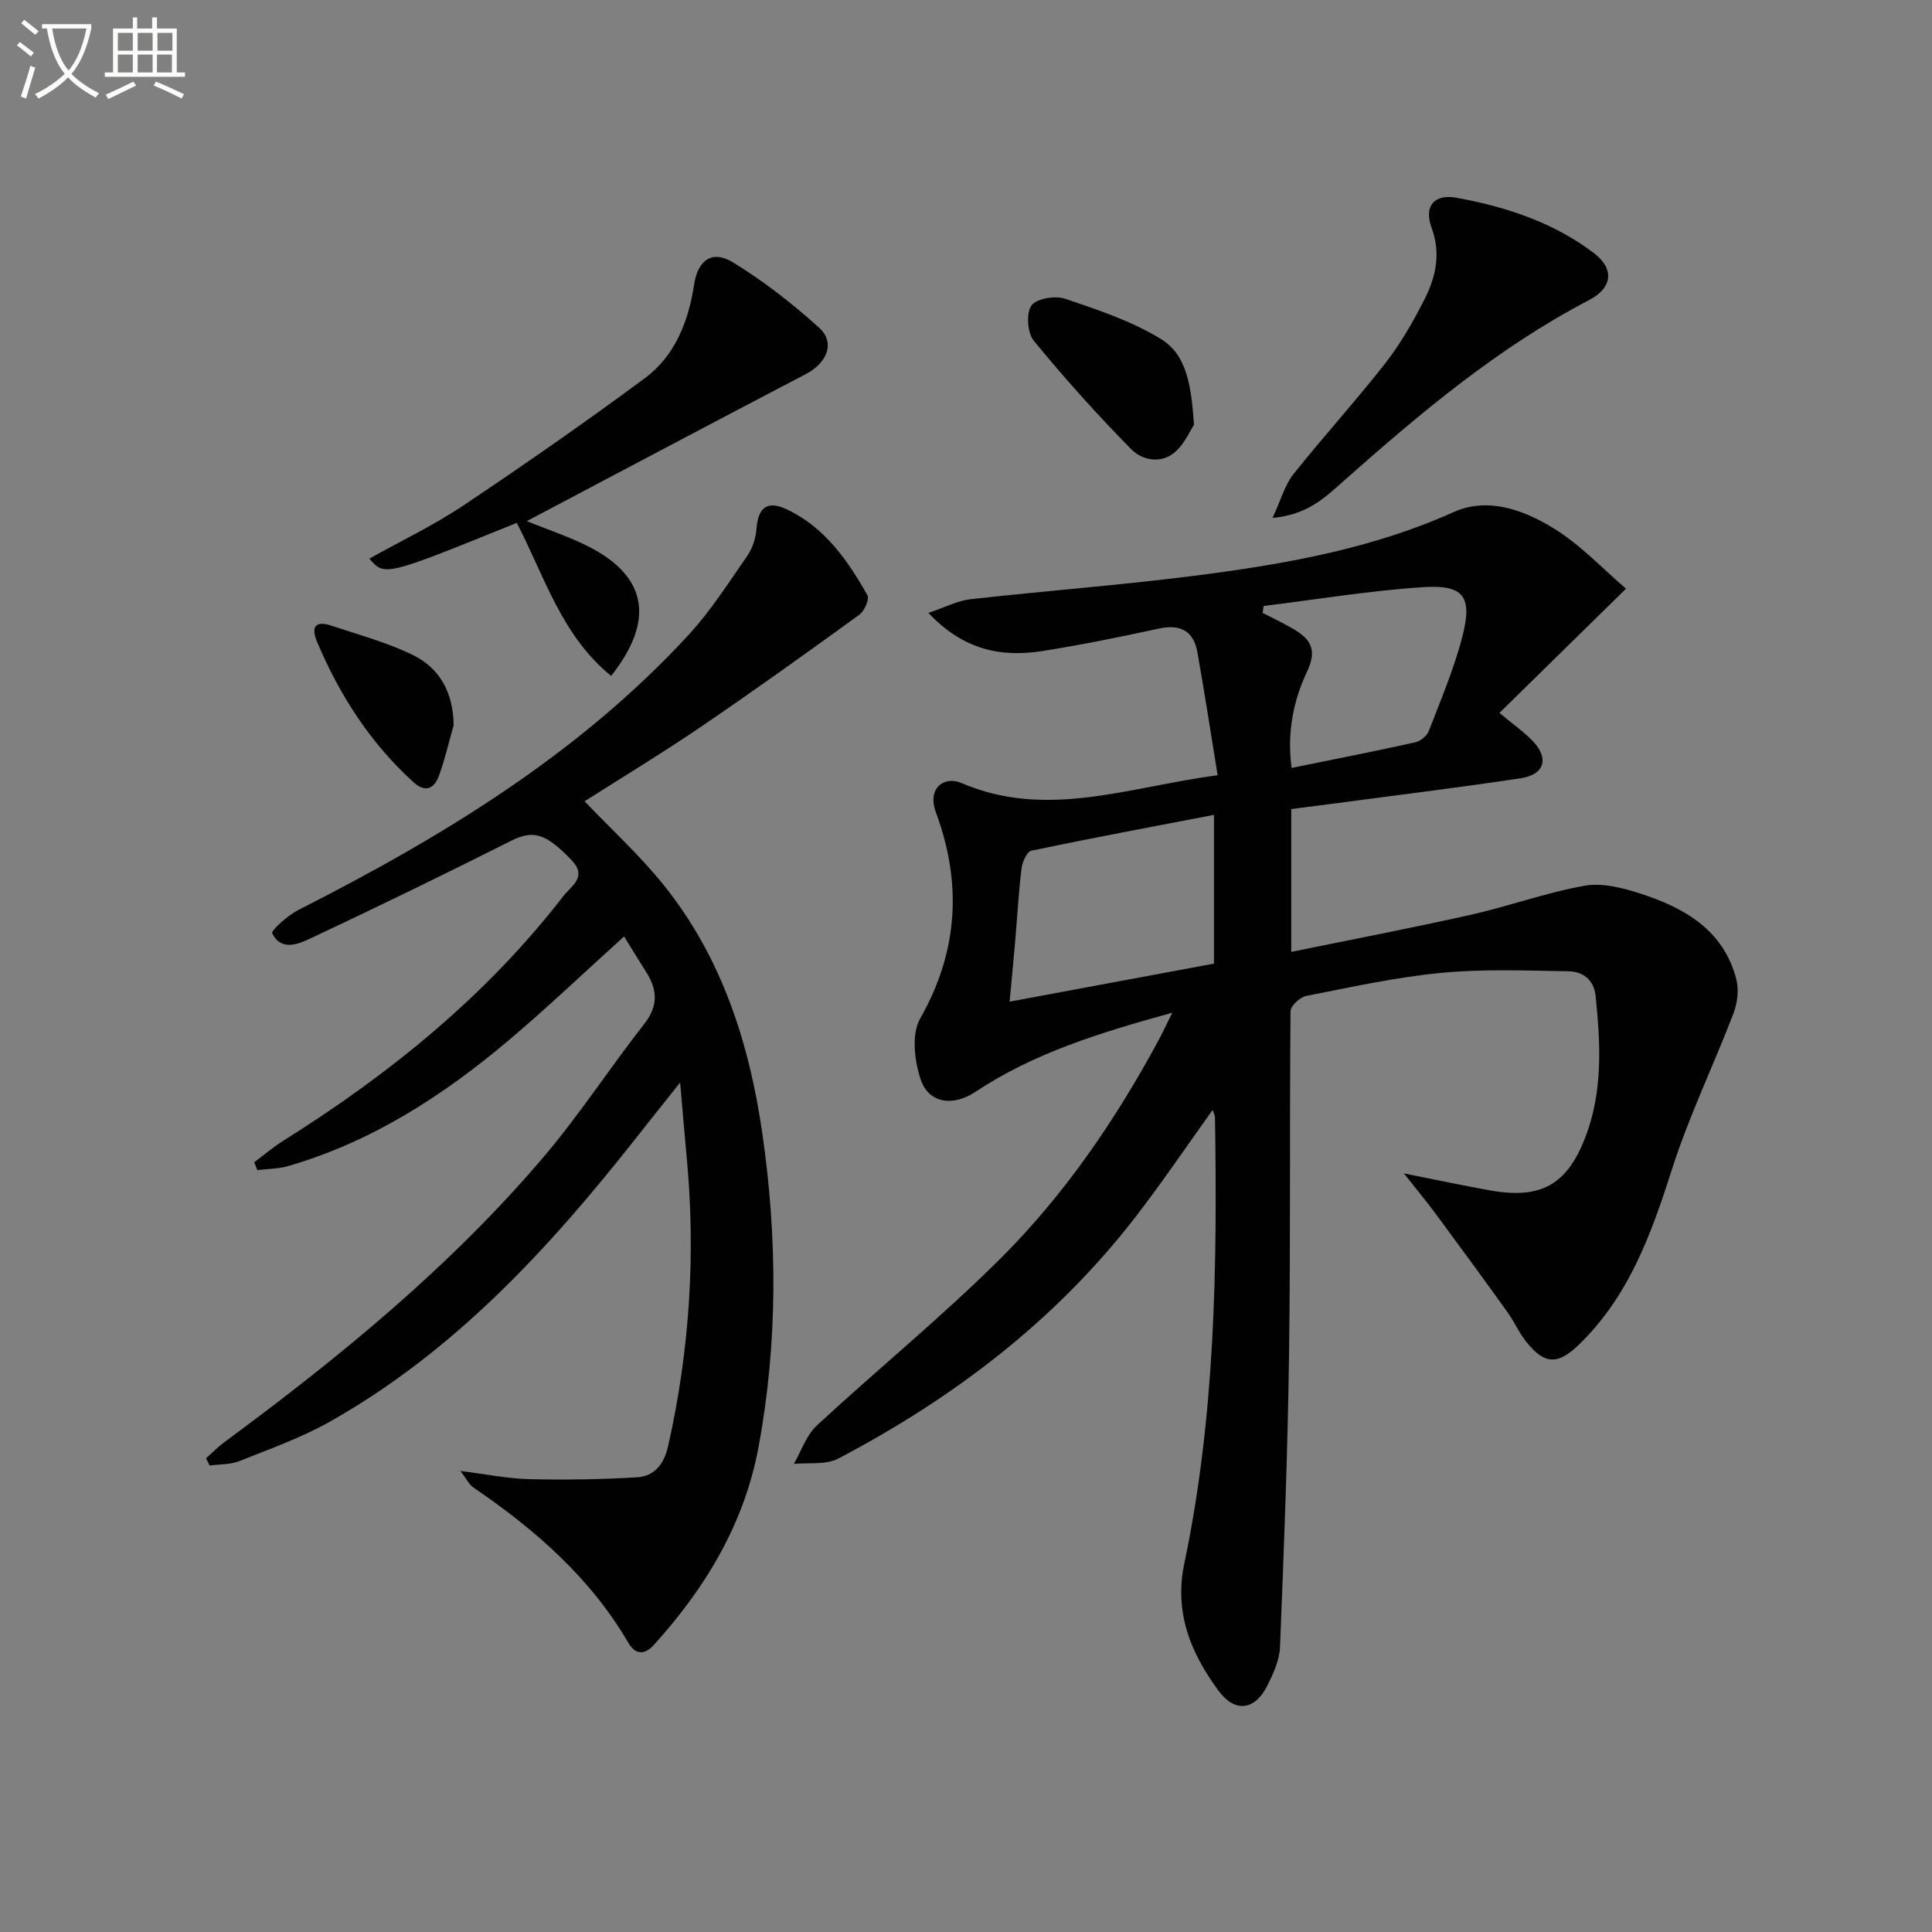 <svg enable-background="new 0 0 400 400" viewBox="0 0 400 400" xmlns="http://www.w3.org/2000/svg"><rect x="0" y="0" width="400" height="400" fill="#808080" stroke="none"/><path d="m6.4 11.7c-1-.8-1.9-1.6-2.9-2.3l.6-.7c.9.7 1.9 1.4 2.9 2.2zm-2.1 8.3c.7-2.1 1.4-4.2 2-6.4.2.1.6.3 1 .4-.7 2.3-1.3 4.4-1.9 6.4zm3-12.8c-1.1-.9-2.1-1.7-2.9-2.4l.6-.7c1 .8 2 1.5 3 2.4zm1.4-1.3v-.9h10.2v.9c-.9 4.2-2.3 7.3-4.1 9.4 1.3 1.4 3.2 2.7 5.7 4-.2.2-.4.5-.7.9-2.5-1.4-4.4-2.7-5.7-4.2-1.4 1.5-3.5 3-6.1 4.4 0 0 0 0-.1-.1-.3-.4-.5-.7-.7-.8 2.7-1.3 4.7-2.8 6.2-4.2-1.8-2.2-3-5.3-3.7-9.4zm9.2 0h-7.1c.6 3.8 1.7 6.7 3.4 8.7 1.7-2 2.9-4.8 3.7-8.7z" fill="#fbfcfa"/><path d="m31.6 3.6h.9v2.3h4.1v9.1h1.7v.9h-16.6v-.9h1.7v-9.1h4.1v-2.3h.9v2.3h3.1v-2.3zm-4 13.3.6.8c-1.9.9-3.8 1.9-5.8 2.8-.2-.3-.3-.6-.5-.9 2-.9 3.9-1.8 5.7-2.7zm-3.2-10.1v3.7h3.1v-3.7zm0 4.5v3.7h3.1v-3.7zm4.1-4.5v3.7h3.1v-3.7zm0 4.5v3.7h3.1v-3.7zm9.1 9.1c-2.1-1.1-4.1-2-5.8-2.7l.5-.8c2.2.9 4.1 1.8 5.8 2.6zm-1.9-13.6h-3.1v3.7h3.1zm-3.2 4.5v3.7h3.1v-3.7z" fill="#fbfcfa"/><g fill="#010101"><path d="m252.1 160.5c-1.44-8.82-2.71-17.14-4.18-25.42-.79-4.43-3.5-5.91-7.98-4.94-7.93 1.72-15.9 3.34-23.92 4.62-8.57 1.37-16.47-.06-23.8-7.87 3.49-1.17 6.05-2.53 8.73-2.83 16.51-1.85 33.1-3.06 49.55-5.27 17.26-2.32 34.34-5.52 50.46-12.77 7.01-3.15 14.37-.48 20.44 3.2 5.81 3.52 10.6 8.71 15.25 12.66-9.32 9.14-17.68 17.35-26.21 25.72 2.9 2.42 5.08 3.94 6.89 5.81 3.44 3.56 2.46 6.97-2.44 7.71-12.15 1.84-24.35 3.34-36.53 4.96-3.59.48-7.19.93-11.02 1.43v29.57c12.57-2.58 24.9-4.93 37.15-7.68 7.92-1.78 15.62-4.6 23.58-6.02 3.66-.65 7.89.44 11.57 1.63 9.14 2.96 17.22 7.55 19.85 17.76.56 2.17.22 4.9-.59 7.03-4.13 10.79-9.21 21.26-12.72 32.24-4.29 13.44-8.96 26.43-19.4 36.47-4.27 4.1-7.04 3.99-10.75-.66-1.54-1.93-2.55-4.27-4-6.29-4.91-6.84-9.89-13.63-14.9-20.41-1.81-2.45-3.76-4.78-6.47-8.21 7.04 1.4 12.48 2.57 17.96 3.54 10.43 1.84 15.87-1.2 19.66-11.16 3.6-9.45 3.09-19.26 2.08-29.08-.36-3.48-2.69-5.1-5.69-5.15-8.77-.14-17.6-.5-26.29.33-9.39.9-18.68 2.96-27.95 4.78-1.29.25-3.23 2.07-3.24 3.18-.22 23.78.02 47.57-.31 71.35-.28 20.1-1.06 40.2-1.87 60.29-.11 2.7-1.38 5.48-2.62 7.97-2.57 5.12-6.69 5.7-10.11 1.06-5.71-7.76-9.23-16.12-7.08-26.35 6.4-30.46 6.83-61.38 6.35-92.35-.01-.44-.27-.89-.49-1.55-5.42 7.56-10.49 15.07-16.02 22.23-16.58 21.44-37.68 37.46-61.51 49.96-2.55 1.34-6.09.78-9.18 1.1 1.56-2.69 2.59-5.95 4.78-7.97 12.56-11.63 25.88-22.48 38-34.55 13.25-13.2 23.79-28.64 32.7-45.13.85-1.58 1.61-3.22 2.88-5.77-14.87 4.11-28.6 8.3-40.78 16.4-4.55 3.03-9.63 2.44-11.31-2.57-1.29-3.87-1.95-9.39-.12-12.6 7.92-13.91 8.69-28.06 3.29-42.64-1.93-5.22 1.79-7.64 5.29-6.14 17.56 7.56 34.53.83 53.02-1.62zm-.76 8.21c-12.85 2.47-25.35 4.8-37.79 7.41-.92.19-1.89 2.33-2.05 3.66-.61 4.94-.87 9.93-1.3 14.89-.35 4.04-.74 8.07-1.17 12.71 14.59-2.71 28.39-5.28 42.31-7.87 0-10.19 0-20.13 0-30.8zm10.28-43.25c-.07.48-.13.95-.2 1.43 1.95 1.01 3.92 1.96 5.83 3.03 3.68 2.05 5.72 4.17 3.38 9.08-2.88 6.07-4.19 12.78-3.22 19.99 8.8-1.79 17.22-3.44 25.6-5.3 1.09-.24 2.44-1.36 2.83-2.39 2.49-6.48 5.25-12.93 6.96-19.63 2.09-8.2.23-10.66-8.21-10.1-11.03.72-21.99 2.54-32.97 3.89z"/><path d="m42.65 301.92c1.27-1.12 2.46-2.35 3.82-3.35 23.9-17.63 46.84-36.39 66.14-59.11 7.41-8.72 13.67-18.41 20.75-27.43 2.99-3.8 2.76-7.14.37-10.87-1.51-2.35-2.95-4.74-4.52-7.28-8.18 7.39-15.84 14.71-23.91 21.52-13.57 11.45-28.33 21-45.6 26.01-2.05.6-4.28.58-6.43.85-.21-.54-.43-1.08-.64-1.63 2.02-1.5 3.94-3.14 6.07-4.48 22.01-13.81 41.97-29.97 57.96-50.65 1.61-2.08 5.05-3.93 1.63-7.47-5.39-5.59-7.91-6.24-12.55-3.91-13.63 6.85-27.35 13.53-41.16 20.03-2.67 1.26-6.28 2.93-8.22-.9-.3-.58 3.24-3.76 5.45-4.87 29.69-15.07 57.94-32.18 80.75-56.93 4.59-4.98 8.28-10.79 12.16-16.38 1.08-1.56 1.76-3.66 1.9-5.57.33-4.36 2.17-5.94 6.12-4.11 7.93 3.67 12.72 10.54 16.85 17.84.46.81-.62 3.28-1.67 4.04-10.87 7.88-21.78 15.71-32.88 23.26-7.95 5.41-16.2 10.39-24.01 15.37 5.43 5.7 11.43 11.16 16.44 17.41 11.98 14.94 17.65 32.66 20.35 51.27 3.14 21.67 3.24 43.43-.78 65.05-2.95 15.85-10.97 29.12-21.66 40.93-1.97 2.18-3.89 1.96-5.26-.39-7.91-13.57-19.38-23.52-32.15-32.23-.84-.57-1.32-1.67-2.64-3.39 5.44.68 9.82 1.59 14.22 1.69 7.43.17 14.9.07 22.32-.38 3.63-.22 5.62-2.71 6.47-6.5 4.49-19.97 5.75-40.11 3.77-60.46-.43-4.45-.78-8.92-1.29-14.78-3.56 4.47-6.38 7.99-9.17 11.54-18.03 22.88-37.61 44.16-63.34 58.67-5.89 3.32-12.37 5.63-18.68 8.15-1.9.76-4.14.66-6.22.95-.25-.48-.5-.99-.76-1.51z"/><path d="m109.07 107.89c4.53 1.85 8.95 3.28 13.02 5.39 11.87 6.14 13.52 15.17 4.44 26.66-10.27-8.34-13.85-20.72-19.53-31.69-27.36 11.09-27.36 11.09-30.53 7.41 6.54-3.66 13.29-6.88 19.44-10.99 12.71-8.5 25.27-17.25 37.56-26.34 6.29-4.65 9.06-11.75 10.23-19.38.78-5.08 3.71-7.29 8.07-4.62 6.34 3.88 12.31 8.54 17.83 13.53 3.38 3.06 1.65 7.28-2.74 9.58-19.13 9.99-38.2 20.1-57.79 30.45z"/><path d="m263.47 107.23c1.75-3.78 2.53-6.8 4.3-9.03 6.2-7.8 12.94-15.18 19.07-23.03 3.15-4.03 5.73-8.57 8.06-13.14 2.36-4.64 3.47-9.5 1.5-14.87-1.64-4.46.49-7.06 5.19-6.21 10.18 1.86 19.99 5.07 28.36 11.41 4.38 3.32 3.89 7.24-.94 9.76-18.9 9.86-35.01 23.45-50.83 37.47-3.76 3.34-7.44 6.99-14.71 7.64z"/><path d="m247.2 87.94c-.75 1.12-1.89 3.86-3.88 5.62-2.88 2.54-6.82 1.78-9.11-.55-7.05-7.16-13.78-14.66-20.15-22.43-1.34-1.63-1.65-5.64-.54-7.29.97-1.46 4.91-2.14 6.96-1.45 6.82 2.3 13.84 4.64 19.91 8.37 5.37 3.28 6.26 9.79 6.81 17.73z"/><path d="m93.92 150.15c-.99 3.48-1.79 7.04-3.03 10.43-.97 2.65-2.76 3.66-5.31 1.34-8.9-8.08-15.22-17.92-19.88-28.9-1.37-3.23-.49-4.63 3.02-3.45 5.63 1.89 11.46 3.45 16.76 6.04 5.64 2.76 8.37 7.88 8.44 14.54z"/></g></svg>
